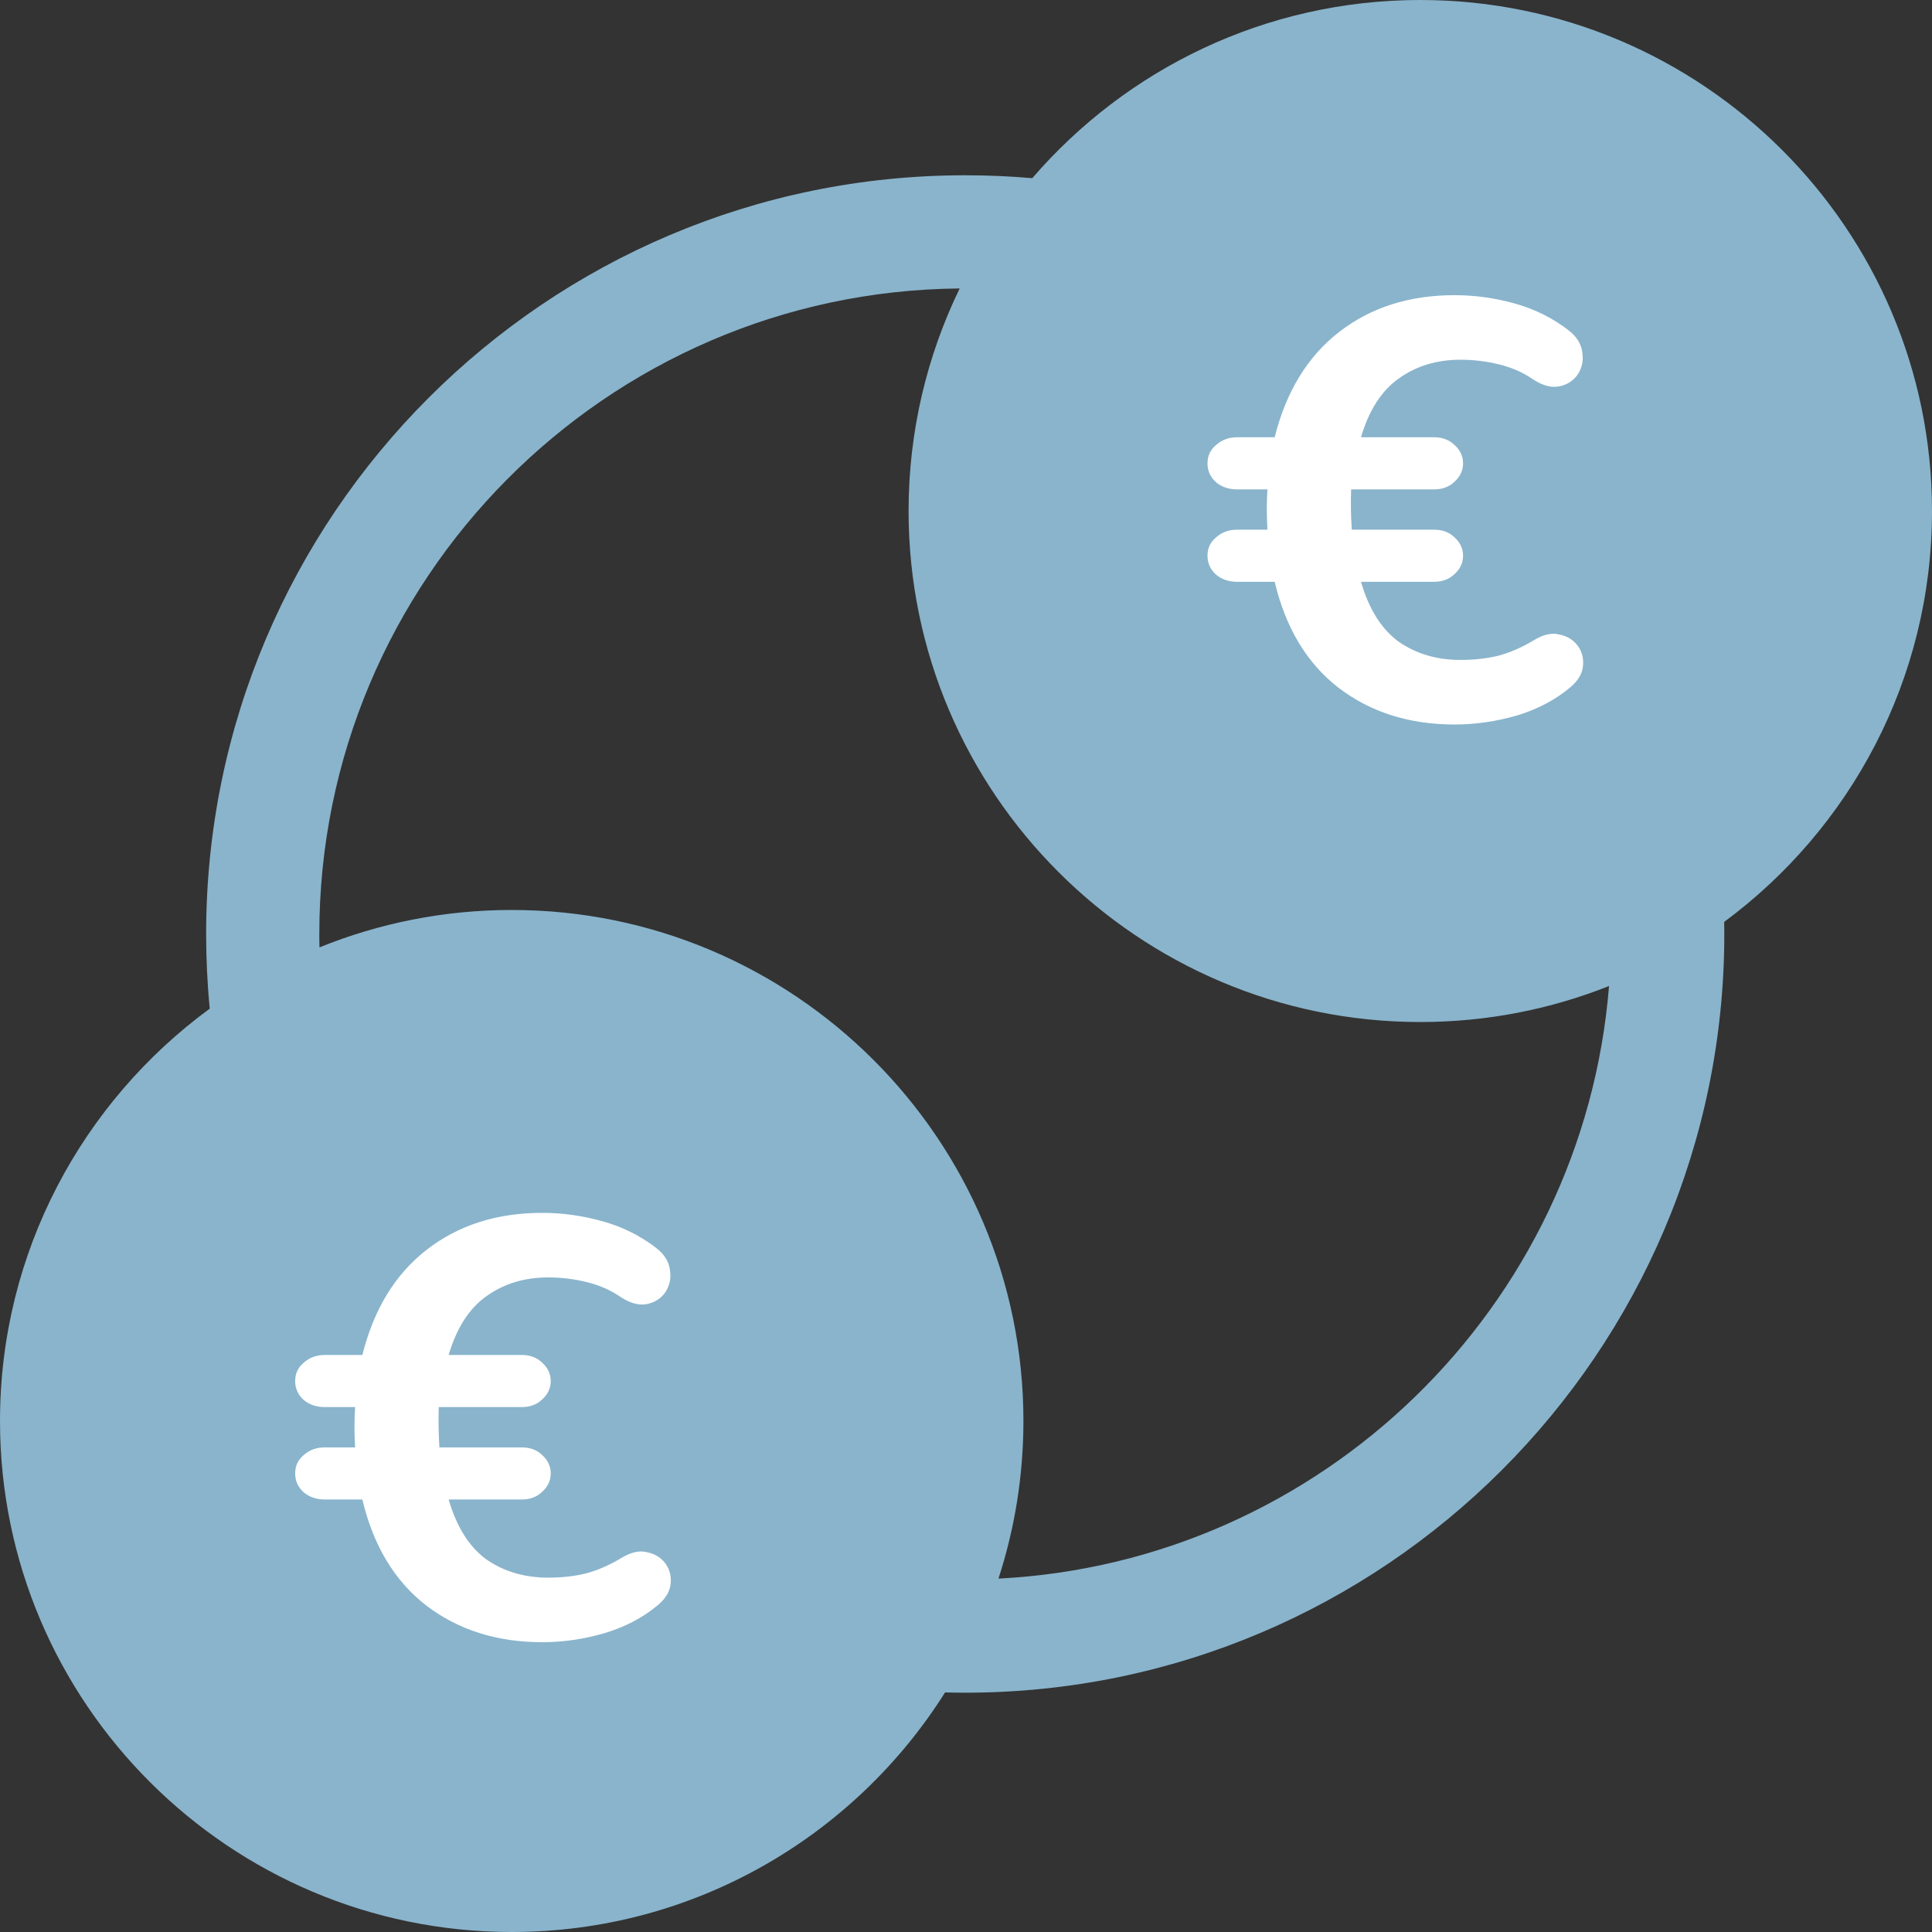 <svg width="36" height="36" viewBox="0 0 36 36" fill="none" xmlns="http://www.w3.org/2000/svg">
<rect x="0" y="0" width="36" height="36" fill="#333333" stroke="none"/>
<path d="M36 9.522C36 4.271 31.723 0 26.465 0C23.578 0 20.985 1.289 19.235 3.32C18.821 3.284 18.402 3.266 17.985 3.266C10.185 3.266 3.841 9.608 3.841 17.403C3.841 17.867 3.863 18.333 3.908 18.795C1.541 20.529 0 23.328 0 26.478C0 31.729 4.277 36 9.535 36C12.933 36 15.922 34.215 17.61 31.536C17.735 31.539 17.861 31.541 17.985 31.541C25.784 31.541 32.13 25.198 32.13 17.403C32.13 17.328 32.129 17.253 32.128 17.178C34.476 15.442 36 12.656 36 9.522ZM18.605 29.415C18.906 28.49 19.07 27.503 19.07 26.478C19.07 21.227 14.792 16.956 9.535 16.956C8.269 16.956 7.059 17.204 5.953 17.653C5.95 17.57 5.95 17.487 5.95 17.403C5.95 10.805 11.294 5.431 17.882 5.375C17.273 6.63 16.93 8.037 16.93 9.522C16.93 14.773 21.208 19.044 26.465 19.044C27.707 19.044 28.893 18.806 29.982 18.373C29.502 24.35 24.632 29.108 18.605 29.415Z" fill="#89B4CC"/>
<path d="M27.103 13.5C26.26 13.5 25.54 13.272 24.942 12.816C24.353 12.36 23.956 11.701 23.752 10.841H23.052C22.897 10.841 22.766 10.797 22.66 10.708C22.553 10.613 22.5 10.495 22.5 10.355C22.5 10.215 22.553 10.101 22.66 10.013C22.766 9.917 22.897 9.87 23.052 9.87H23.617C23.601 9.605 23.601 9.355 23.617 9.119H23.052C22.897 9.119 22.766 9.075 22.66 8.987C22.553 8.891 22.5 8.774 22.5 8.634C22.5 8.494 22.553 8.38 22.66 8.292C22.766 8.196 22.897 8.148 23.052 8.148H23.752C23.965 7.295 24.366 6.64 24.955 6.184C25.544 5.728 26.26 5.5 27.103 5.5C27.479 5.5 27.851 5.551 28.22 5.654C28.596 5.757 28.935 5.927 29.238 6.162C29.385 6.28 29.467 6.416 29.484 6.57C29.508 6.717 29.48 6.854 29.398 6.979C29.316 7.096 29.201 7.17 29.054 7.199C28.907 7.229 28.743 7.185 28.563 7.067C28.383 6.942 28.174 6.85 27.937 6.791C27.7 6.732 27.459 6.703 27.213 6.703C26.771 6.703 26.387 6.82 26.059 7.056C25.74 7.284 25.507 7.648 25.36 8.148H26.722C26.878 8.148 27.004 8.196 27.103 8.292C27.209 8.387 27.262 8.501 27.262 8.634C27.262 8.766 27.209 8.88 27.103 8.976C27.004 9.071 26.878 9.119 26.722 9.119H25.176C25.167 9.369 25.172 9.62 25.188 9.87H26.722C26.878 9.87 27.004 9.917 27.103 10.013C27.209 10.109 27.262 10.223 27.262 10.355C27.262 10.488 27.209 10.602 27.103 10.697C27.004 10.793 26.878 10.841 26.722 10.841H25.36C25.507 11.348 25.74 11.72 26.059 11.955C26.387 12.183 26.771 12.297 27.213 12.297C27.467 12.297 27.7 12.271 27.913 12.22C28.134 12.161 28.355 12.066 28.575 11.933C28.755 11.823 28.915 11.786 29.054 11.823C29.201 11.852 29.316 11.922 29.398 12.032C29.48 12.143 29.512 12.271 29.496 12.419C29.48 12.558 29.402 12.687 29.263 12.805C28.985 13.04 28.649 13.217 28.256 13.335C27.872 13.445 27.487 13.5 27.103 13.5Z" fill="white"/>
<path d="M10.103 30.6C9.26 30.6 8.54 30.372 7.942 29.916C7.353 29.46 6.956 28.801 6.752 27.941H6.052C5.897 27.941 5.766 27.896 5.66 27.808C5.553 27.713 5.5 27.595 5.5 27.455C5.5 27.315 5.553 27.201 5.66 27.113C5.766 27.017 5.897 26.97 6.052 26.97H6.617C6.601 26.705 6.601 26.455 6.617 26.219H6.052C5.897 26.219 5.766 26.175 5.66 26.087C5.553 25.991 5.5 25.873 5.5 25.734C5.5 25.594 5.553 25.48 5.66 25.392C5.766 25.296 5.897 25.248 6.052 25.248H6.752C6.965 24.395 7.366 23.74 7.955 23.284C8.544 22.828 9.26 22.6 10.103 22.6C10.479 22.6 10.851 22.651 11.22 22.755C11.596 22.857 11.935 23.027 12.238 23.262C12.385 23.38 12.467 23.516 12.484 23.67C12.508 23.817 12.479 23.953 12.398 24.079C12.316 24.196 12.201 24.27 12.054 24.299C11.907 24.329 11.743 24.285 11.563 24.167C11.383 24.042 11.175 23.95 10.937 23.891C10.7 23.832 10.459 23.803 10.213 23.803C9.771 23.803 9.387 23.92 9.059 24.156C8.74 24.384 8.507 24.748 8.36 25.248H9.722C9.878 25.248 10.004 25.296 10.103 25.392C10.209 25.487 10.262 25.601 10.262 25.734C10.262 25.866 10.209 25.98 10.103 26.076C10.004 26.172 9.878 26.219 9.722 26.219H8.176C8.167 26.469 8.172 26.72 8.188 26.97H9.722C9.878 26.97 10.004 27.017 10.103 27.113C10.209 27.209 10.262 27.323 10.262 27.455C10.262 27.588 10.209 27.702 10.103 27.797C10.004 27.893 9.878 27.941 9.722 27.941H8.36C8.507 28.448 8.74 28.82 9.059 29.055C9.387 29.283 9.771 29.397 10.213 29.397C10.467 29.397 10.7 29.372 10.913 29.32C11.133 29.261 11.354 29.166 11.575 29.033C11.755 28.923 11.915 28.886 12.054 28.923C12.201 28.952 12.316 29.022 12.398 29.132C12.479 29.243 12.512 29.372 12.496 29.519C12.479 29.658 12.402 29.787 12.263 29.905C11.985 30.14 11.649 30.317 11.256 30.434C10.872 30.545 10.487 30.6 10.103 30.6Z" fill="white"/>
</svg>
